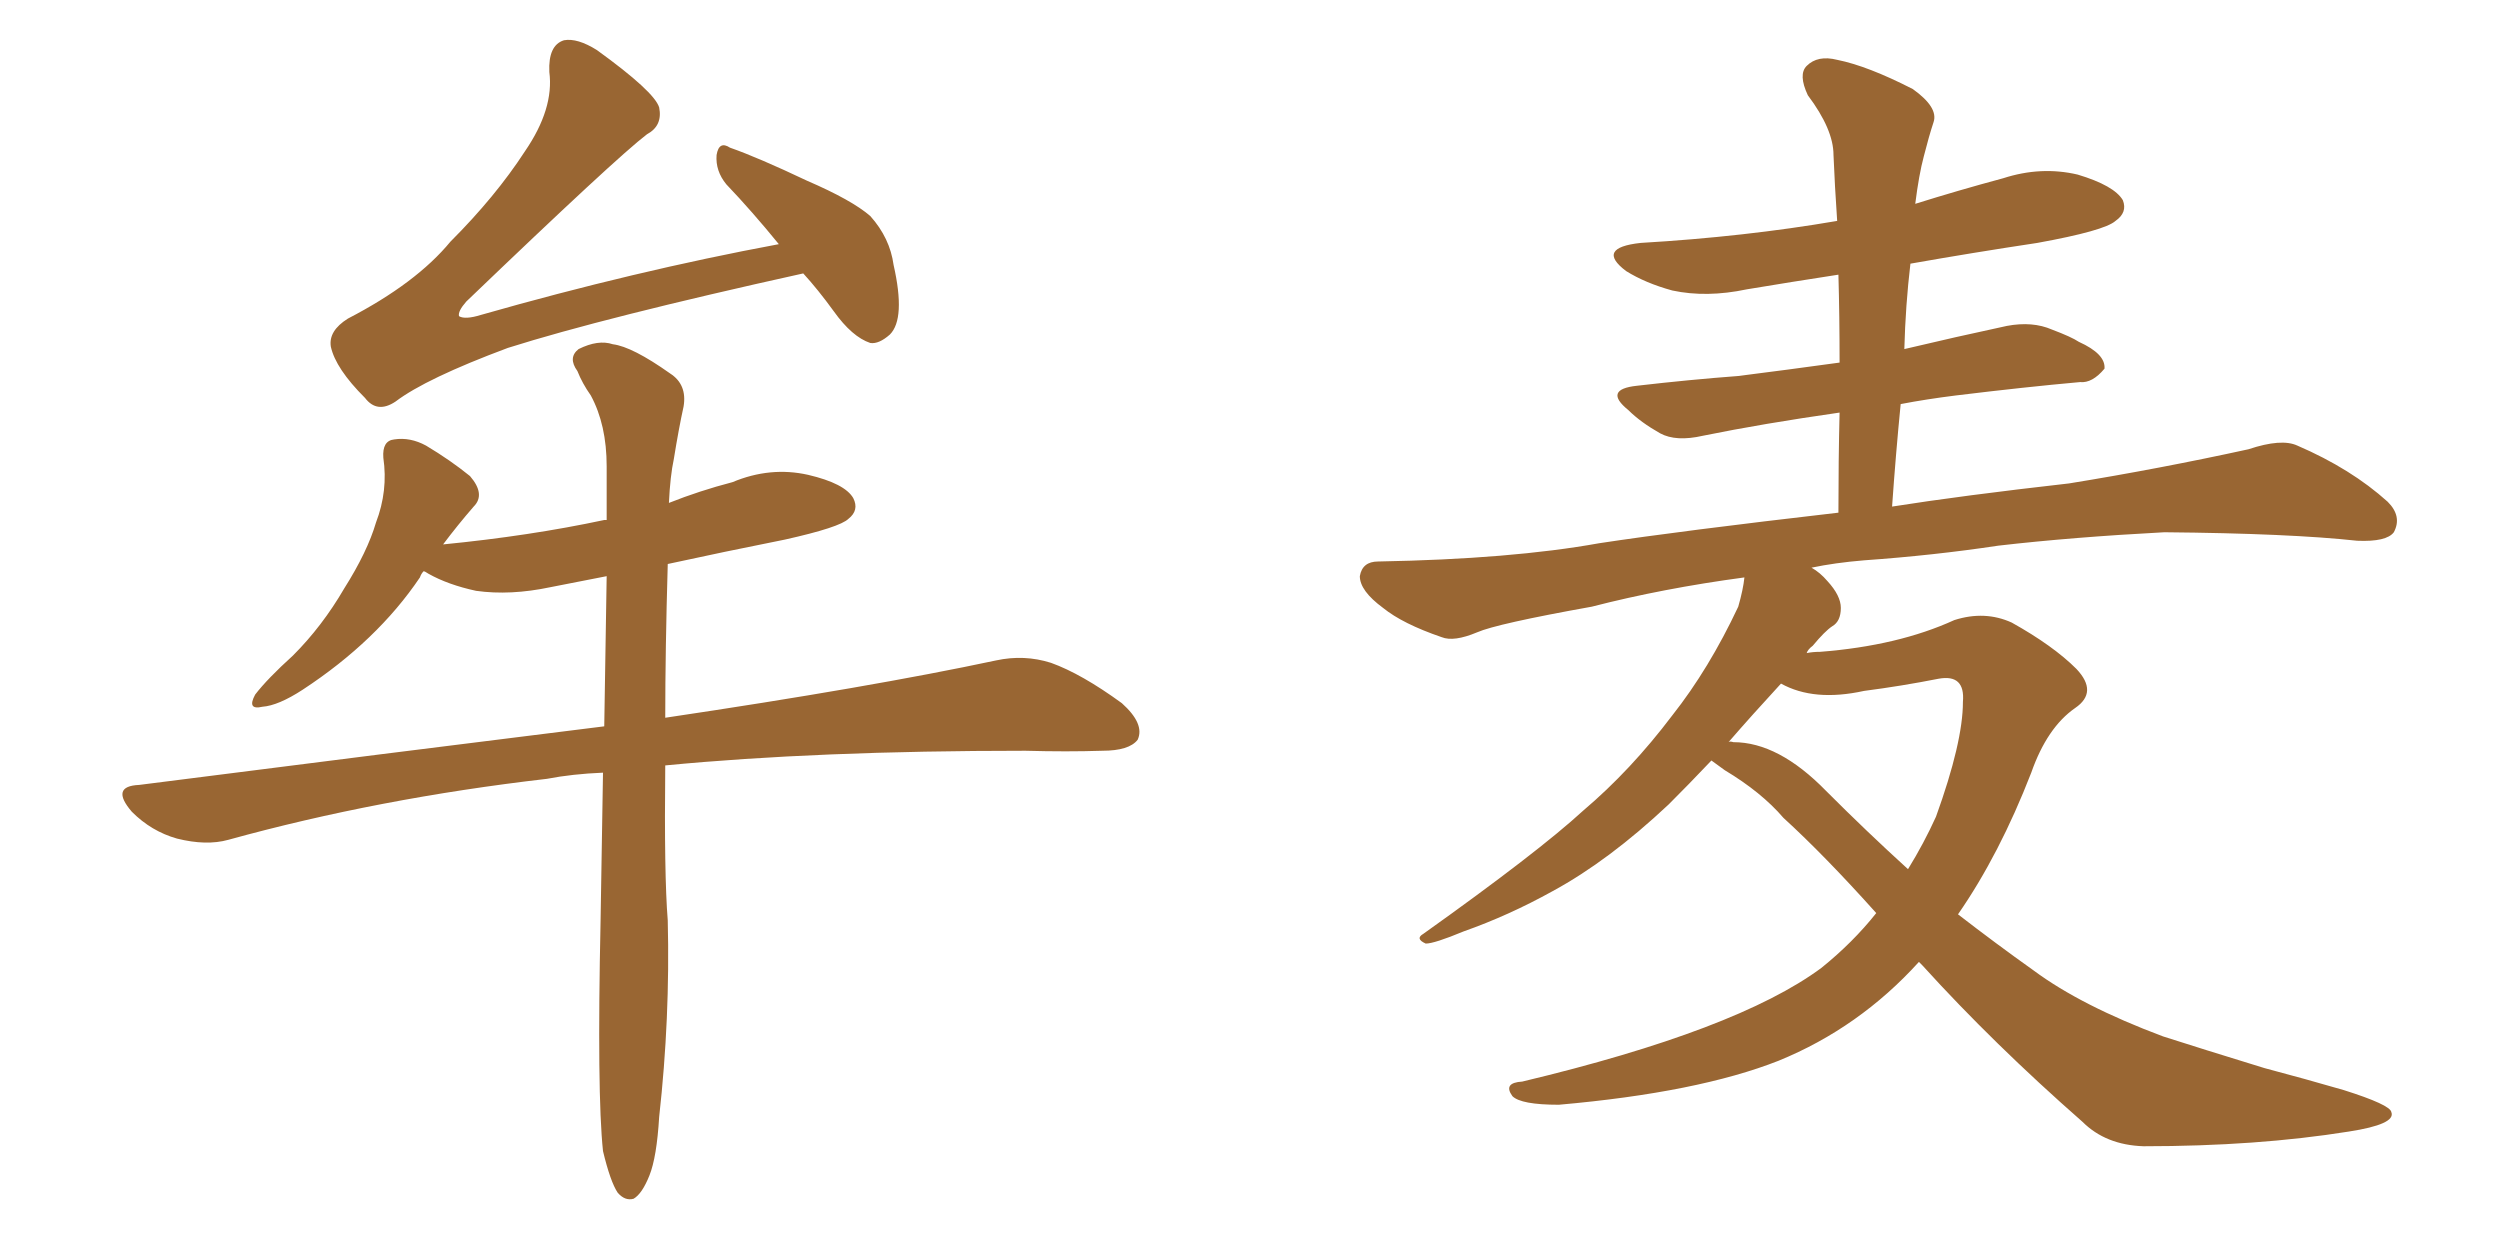 <svg xmlns="http://www.w3.org/2000/svg" xmlns:xlink="http://www.w3.org/1999/xlink" width="300" height="150"><path fill="#996633" padding="10" d="M96.39 32.81L96.39 32.81Q72.51 38.09 60.94 41.75L60.94 41.75Q51.12 45.41 47.46 48.19L47.46 48.19Q45.26 49.66 43.80 47.75L43.80 47.75Q40.28 44.24 39.70 41.60L39.70 41.60Q39.40 39.70 41.75 38.23L41.75 38.23Q49.95 33.98 54.05 29.00L54.05 29.00Q59.47 23.58 62.99 18.16L62.99 18.16Q66.50 13.04 65.92 8.64L65.92 8.64Q65.77 5.42 67.68 4.83L67.68 4.83Q69.29 4.54 71.63 6.01L71.63 6.01Q78.52 10.99 79.10 12.89L79.10 12.89Q79.54 15.09 77.64 16.11L77.64 16.11Q73.97 18.90 55.96 36.18L55.96 36.18Q54.93 37.35 55.08 37.94L55.08 37.94Q55.81 38.38 57.71 37.79L57.71 37.79Q76.17 32.52 93.46 29.30L93.46 29.30Q90.23 25.34 87.16 22.12L87.16 22.12Q85.84 20.51 85.99 18.60L85.99 18.60Q86.28 16.85 87.60 17.72L87.60 17.72Q90.97 18.90 96.83 21.68L96.83 21.68Q102.25 24.02 104.44 25.93L104.44 25.93Q106.79 28.56 107.23 31.79L107.23 31.79Q108.69 38.23 106.79 40.14L106.79 40.14Q105.47 41.31 104.44 41.16L104.44 41.16Q102.25 40.43 100.05 37.35L100.05 37.35Q98.14 34.72 96.39 32.81ZM72.36 138.13L72.36 138.13L72.36 138.13Q71.63 131.25 72.07 110.45L72.07 110.45Q72.22 100.78 72.36 92.72L72.36 92.72Q68.70 92.87 65.63 93.46L65.63 93.46Q45.41 95.80 27.39 100.78L27.39 100.78Q24.76 101.51 21.24 100.63L21.24 100.63Q18.16 99.76 15.82 97.41L15.82 97.41Q13.18 94.34 16.70 94.19L16.70 94.19Q46.58 90.38 72.51 87.16L72.51 87.16Q72.66 77.20 72.80 69.14L72.80 69.14Q69.14 69.87 66.06 70.46L66.06 70.46Q61.23 71.48 57.13 70.90L57.13 70.90Q53.76 70.17 51.42 68.85L51.42 68.85Q50.98 68.55 50.83 68.55L50.83 68.55Q50.54 68.85 50.39 69.29L50.39 69.29Q45.26 76.90 36.33 82.76L36.33 82.76Q33.40 84.67 31.49 84.81L31.49 84.81Q29.59 85.25 30.62 83.35L30.62 83.35Q32.08 81.45 35.16 78.66L35.16 78.66Q38.67 75.15 41.31 70.61L41.31 70.61Q44.09 66.21 45.12 62.70L45.12 62.70Q46.58 58.89 46.00 54.93L46.00 54.93Q45.85 52.88 47.31 52.73L47.31 52.73Q49.22 52.44 51.12 53.47L51.12 53.47Q54.05 55.22 56.40 57.13L56.40 57.13Q58.30 59.33 56.84 60.79L56.84 60.79Q54.93 62.99 53.17 65.33L53.17 65.33Q63.57 64.31 72.51 62.40L72.51 62.40Q72.66 62.40 72.80 62.40L72.80 62.40Q72.80 59.03 72.80 55.96L72.80 55.96Q72.80 50.98 70.90 47.46L70.90 47.46Q69.87 46.00 69.29 44.53L69.29 44.53Q68.12 42.92 69.43 41.89L69.43 41.89Q71.78 40.72 73.54 41.31L73.54 41.31Q75.88 41.60 80.42 44.82L80.42 44.82Q82.47 46.14 82.03 48.78L82.03 48.78Q81.45 51.42 80.86 55.08L80.86 55.08Q80.42 57.13 80.27 60.35L80.27 60.35Q83.94 58.89 87.89 57.86L87.89 57.86Q92.43 55.96 96.97 56.98L96.97 56.98Q101.37 58.01 102.39 59.77L102.39 59.77Q103.13 61.23 101.81 62.26L101.81 62.26Q100.78 63.28 94.19 64.75L94.19 64.75Q86.87 66.21 80.13 67.68L80.13 67.68Q79.83 78.08 79.83 86.13L79.83 86.13Q104.44 82.47 119.53 79.25L119.53 79.25Q122.90 78.52 126.12 79.54L126.12 79.54Q129.79 80.86 134.62 84.38L134.62 84.38Q137.40 86.87 136.52 88.77L136.52 88.77Q135.50 90.09 132.28 90.09L132.28 90.09Q128.03 90.23 123.05 90.09L123.05 90.09Q98.00 90.09 79.83 91.85L79.83 91.85Q79.69 105.03 80.13 110.45L80.13 110.45Q80.42 122.17 79.10 134.03L79.10 134.03Q78.81 138.87 77.93 141.06L77.93 141.06Q77.05 143.26 76.03 143.85L76.03 143.85Q75 144.14 74.12 143.12L74.12 143.12Q73.24 141.80 72.36 138.13ZM230.27 115.43L230.27 115.43Q223.10 123.34 213.43 127.29L213.43 127.29Q203.76 131.10 187.06 132.57L187.06 132.57Q182.52 132.57 181.49 131.54L181.49 131.54Q180.32 129.93 182.67 129.79L182.67 129.79Q208.45 123.63 218.55 116.16L218.55 116.16Q222.36 113.09 225.15 109.57L225.15 109.57Q218.99 102.69 214.01 98.14L214.01 98.14Q211.38 95.07 206.98 92.43L206.98 92.43Q205.96 91.70 205.37 91.26L205.37 91.26Q202.59 94.19 200.24 96.53L200.24 96.53Q193.07 103.27 186.33 106.93L186.33 106.93Q181.05 109.86 175.63 111.77L175.63 111.77Q172.12 113.23 171.09 113.23L171.09 113.23Q169.78 112.65 170.80 112.06L170.80 112.06Q184.57 102.25 189.99 97.27L189.99 97.27Q195.70 92.43 200.68 85.84L200.68 85.84Q205.08 80.27 208.59 72.80L208.59 72.80Q209.18 70.75 209.33 69.29L209.33 69.29Q199.51 70.61 191.02 72.80L191.02 72.80Q179.59 74.85 177.25 75.88L177.25 75.88Q174.46 77.05 173.00 76.46L173.00 76.46Q168.31 74.85 165.97 72.95L165.97 72.95Q163.18 70.90 163.18 69.14L163.18 69.14Q163.48 67.38 165.38 67.38L165.38 67.38Q181.35 67.09 191.89 65.19L191.89 65.19Q201.56 63.72 220.61 61.52L220.61 61.52Q220.61 55.22 220.75 49.51L220.75 49.51Q211.52 50.83 204.35 52.29L204.35 52.29Q201.12 53.03 199.22 52.00L199.22 52.00Q196.88 50.68 195.41 49.22L195.41 49.22Q192.33 46.73 196.44 46.29L196.44 46.29Q202.73 45.56 208.59 45.12L208.59 45.12Q214.45 44.38 220.75 43.51L220.75 43.51Q220.75 37.94 220.61 32.96L220.61 32.96Q214.89 33.84 209.62 34.72L209.62 34.72Q204.79 35.74 200.68 34.86L200.68 34.86Q197.46 33.98 195.12 32.52L195.12 32.52Q191.46 29.74 196.88 29.15L196.88 29.15Q209.33 28.42 220.46 26.51L220.46 26.51Q220.17 22.27 220.02 18.60L220.02 18.60Q220.02 15.53 216.94 11.43L216.94 11.43Q215.77 8.94 216.80 7.91L216.80 7.91Q218.12 6.59 220.46 7.18L220.46 7.18Q224.12 7.91 229.54 10.69L229.54 10.69Q232.62 12.89 232.03 14.65L232.03 14.65Q231.45 16.41 230.86 18.75L230.86 18.75Q230.27 20.95 229.83 24.46L229.83 24.46Q234.96 22.85 240.38 21.39L240.38 21.39Q244.92 19.92 249.32 20.95L249.32 20.95Q253.71 22.27 254.74 24.02L254.74 24.02Q255.32 25.49 253.86 26.51L253.86 26.51Q252.54 27.69 244.48 29.15L244.48 29.15Q236.72 30.32 229.25 31.64L229.25 31.64Q228.66 36.62 228.52 41.89L228.52 41.89Q234.67 40.43 240.82 39.11L240.82 39.11Q243.90 38.53 246.24 39.55L246.24 39.55Q248.58 40.43 249.46 41.02L249.46 41.02Q252.69 42.48 252.54 44.24L252.54 44.24Q251.07 46.00 249.61 45.85L249.61 45.85Q243.02 46.44 234.67 47.46L234.67 47.46Q231.15 47.90 228.08 48.49L228.08 48.49Q227.49 54.49 227.05 60.79L227.05 60.79Q235.40 59.47 248.29 58.01L248.29 58.01Q259.13 56.25 269.82 53.91L269.82 53.91Q273.78 52.59 275.68 53.47L275.68 53.47Q282.13 56.25 286.52 60.21L286.52 60.21Q288.28 61.96 287.26 63.87L287.26 63.87Q286.38 65.04 282.86 64.89L282.86 64.89Q274.80 64.01 259.72 63.87L259.72 63.87Q248.73 64.45 239.79 65.48L239.79 65.48Q232.03 66.65 223.68 67.24L223.68 67.24Q220.17 67.53 217.38 68.12L217.38 68.12Q218.41 68.70 219.29 69.73L219.29 69.73Q220.90 71.48 220.90 72.95L220.90 72.95Q220.90 74.56 219.87 75.15L219.87 75.15Q218.99 75.73 217.53 77.49L217.53 77.49Q216.94 77.93 216.80 78.37L216.80 78.37Q217.53 78.22 218.41 78.22L218.41 78.22Q227.78 77.49 234.52 74.41L234.52 74.41Q238.18 73.24 241.41 74.71L241.41 74.71Q246.39 77.49 249.17 80.27L249.17 80.27Q251.81 83.06 249.02 84.96L249.02 84.96Q245.65 87.30 243.75 92.72L243.75 92.72Q239.94 102.54 234.96 109.72L234.96 109.72Q239.50 113.23 244.04 116.46L244.04 116.46Q249.76 120.70 259.57 124.37L259.57 124.37Q264.11 125.83 271.73 128.17L271.73 128.17Q276.71 129.49 281.25 130.81L281.25 130.81Q286.82 132.57 286.96 133.45L286.96 133.45Q287.55 134.91 281.84 135.79L281.84 135.79Q270.85 137.55 257.23 137.55L257.23 137.55Q252.69 137.40 249.90 134.62L249.90 134.62Q239.21 125.24 230.71 115.87L230.71 115.87Q230.42 115.58 230.27 115.43ZM219.14 94.92L219.14 94.92L219.14 94.92Q223.97 99.76 228.96 104.30L228.96 104.30Q230.86 101.22 232.32 98.00L232.32 98.00Q235.55 89.06 235.55 84.23L235.55 84.23Q235.84 80.86 232.62 81.45L232.62 81.45Q228.22 82.32 223.68 82.91L223.68 82.91Q217.68 84.23 213.72 82.03L213.72 82.03Q210.21 85.84 207.42 89.06L207.42 89.06Q207.57 88.92 208.01 89.06L208.01 89.06Q213.43 89.06 219.14 94.92Z"/></svg>